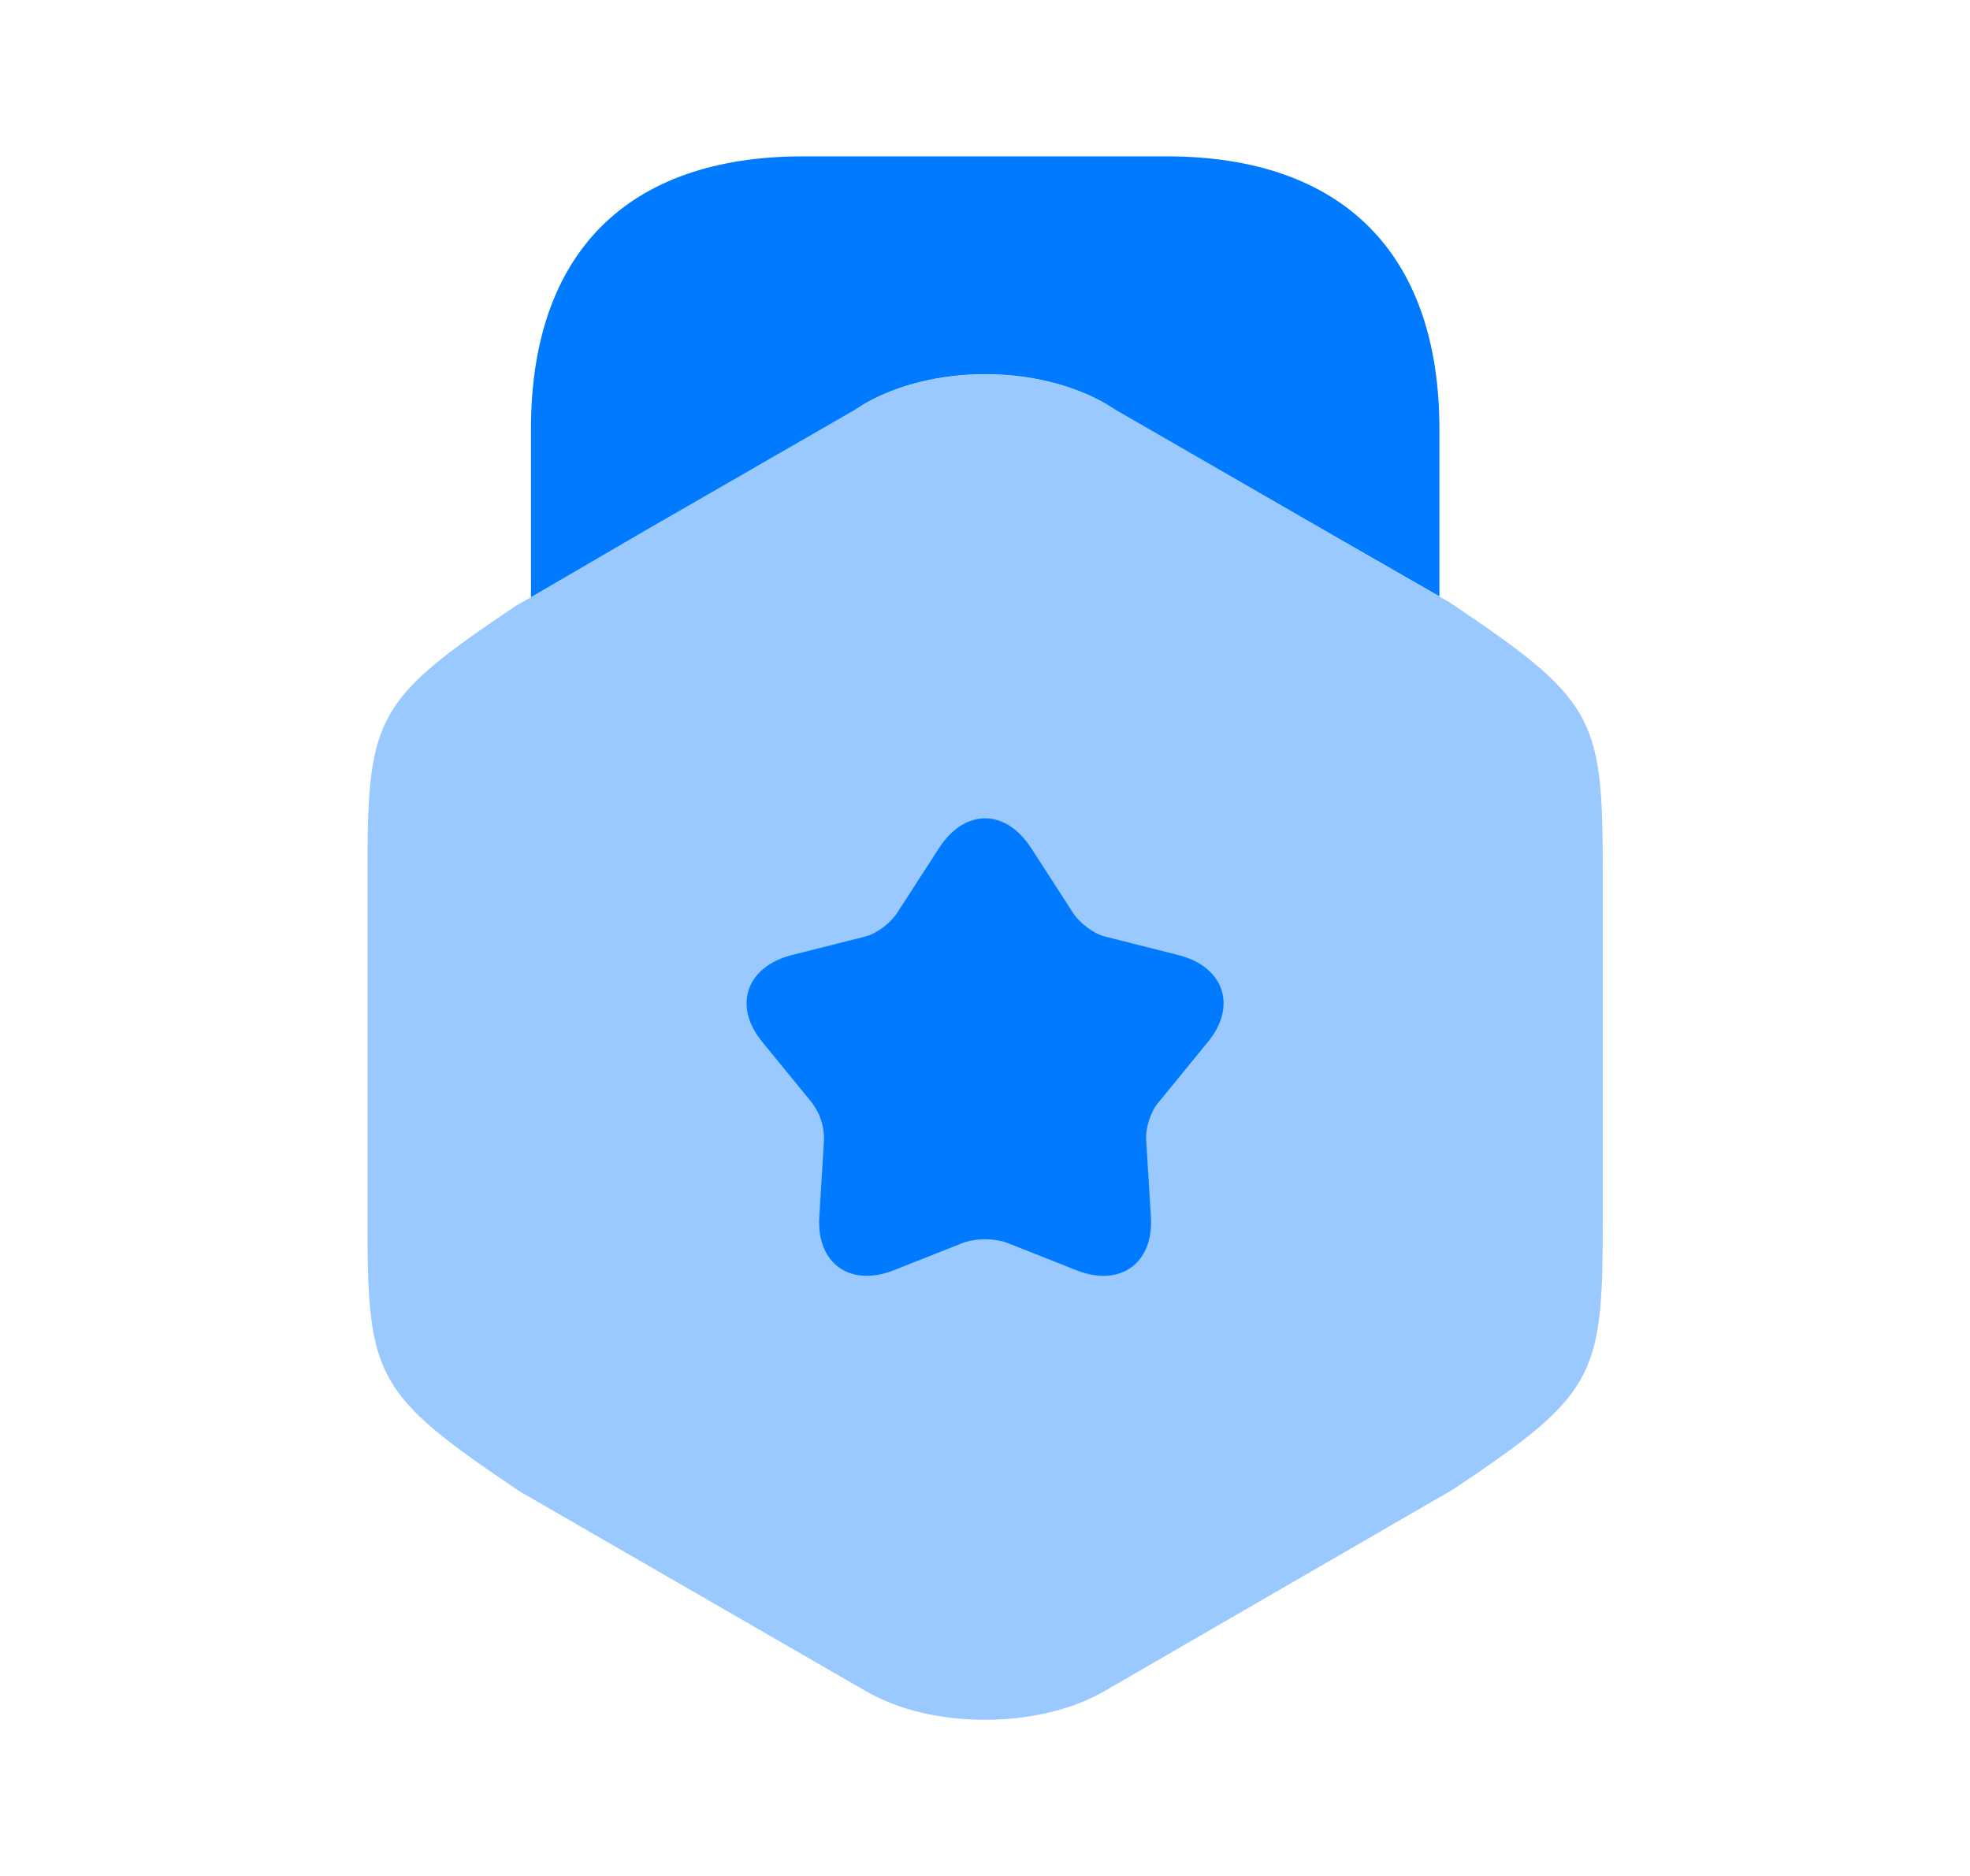 <svg width="21" height="20" viewBox="0 0 21 20" fill="none" xmlns="http://www.w3.org/2000/svg">
<path opacity="0.4" d="M15.46 6.427L15.343 6.36L14.185 5.693L11.793 4.31C11.06 3.885 9.943 3.885 9.21 4.31L6.818 5.693L5.66 6.368L5.51 6.452C4.018 7.452 3.918 7.635 3.918 9.243V13.085C3.918 14.693 4.018 14.877 5.543 15.902L9.21 18.018C9.576 18.235 10.035 18.335 10.501 18.335C10.96 18.335 11.426 18.235 11.793 18.018L15.493 15.877C16.985 14.877 17.085 14.693 17.085 13.085V9.243C17.085 7.635 16.985 7.452 15.46 6.427Z" fill="#007AFF"/>
<path d="M5.66 6.367L6.818 5.692L9.102 4.375L9.21 4.308C9.943 3.883 11.06 3.883 11.793 4.308L11.902 4.375L14.185 5.692L15.344 6.358V4.575C15.344 2.7 14.31 1.667 12.435 1.667H8.56C6.685 1.667 5.66 2.7 5.66 4.575V6.367ZM12.868 11.118L12.351 11.751C12.268 11.843 12.209 12.026 12.218 12.151L12.268 12.968C12.301 13.468 11.943 13.726 11.476 13.543L10.718 13.243C10.576 13.201 10.426 13.201 10.284 13.243L9.526 13.543C9.059 13.726 8.701 13.468 8.734 12.968L8.784 12.151C8.787 12.006 8.74 11.865 8.651 11.751L8.134 11.118C7.809 10.734 7.951 10.309 8.434 10.184L9.226 9.984C9.351 9.951 9.501 9.834 9.568 9.726L10.009 9.043C10.284 8.618 10.718 8.618 10.993 9.043L11.434 9.726C11.501 9.834 11.651 9.951 11.776 9.984L12.568 10.184C13.051 10.309 13.193 10.734 12.868 11.118Z" fill="#007AFF"/>
</svg>
